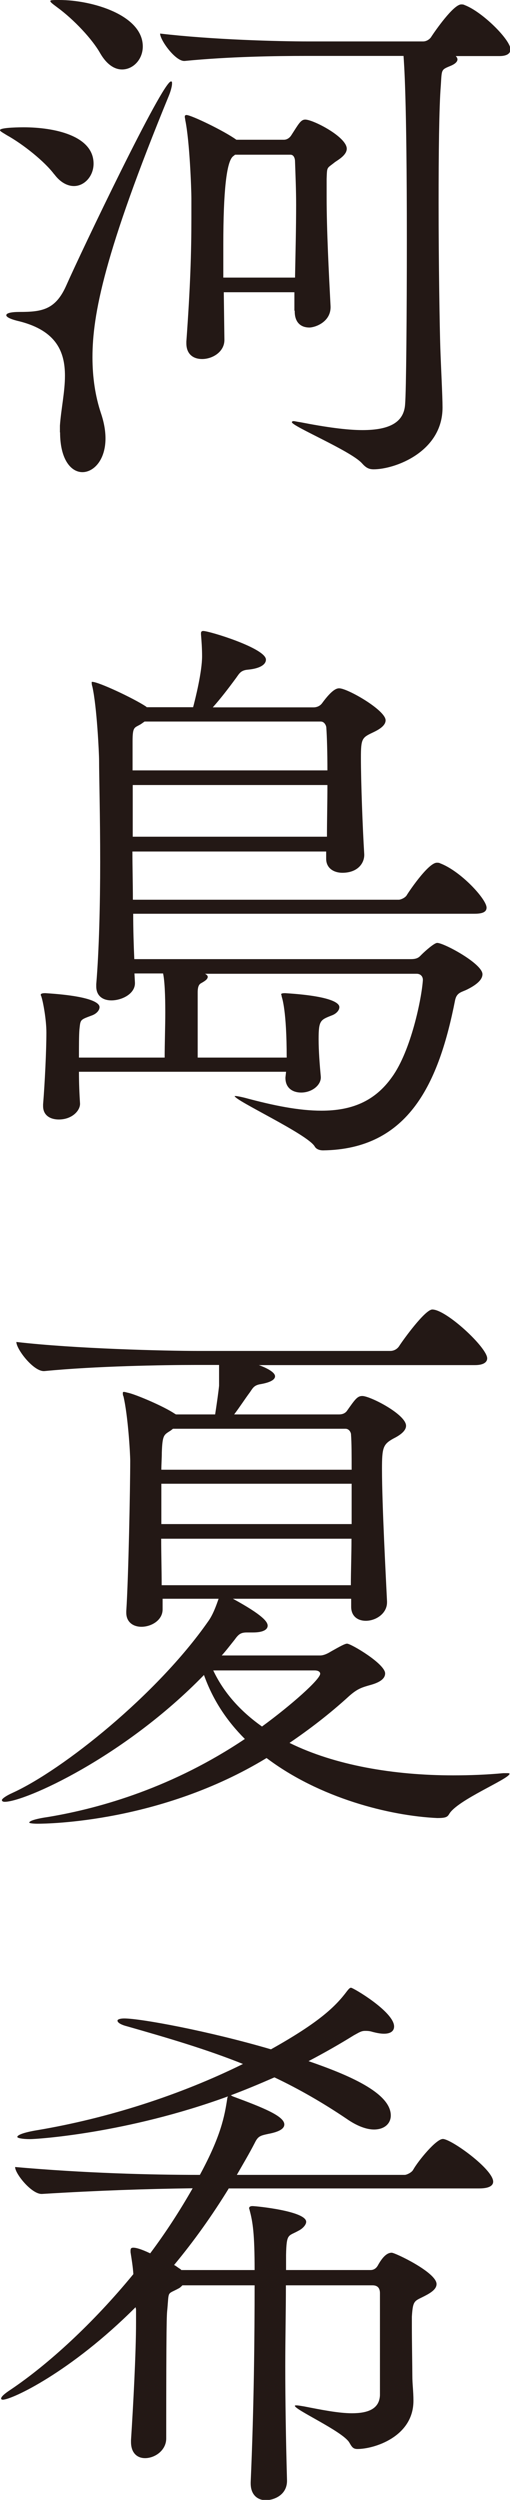 <?xml version="1.0" encoding="UTF-8"?>
<svg id="_レイヤー_2" data-name="レイヤー 2" xmlns="http://www.w3.org/2000/svg" viewBox="0 0 32.43 158.68">
  <defs>
    <style>
      .cls-1 {
        fill: #231815;
      }
    </style>
  </defs>
  <g id="_レイヤー_1-2" data-name="レイヤー 1">
    <g>
      <path class="cls-1" d="M3.45,11.07c-.61-.82-1.99-1.92-3.02-2.49-.29-.18-.43-.25-.43-.32,0-.18,1.42-.18,1.5-.18,1.96,0,4.45.53,4.45,2.31,0,.78-.57,1.42-1.25,1.42-.39,0-.85-.21-1.25-.75ZM3.81,27.45v-.43c.07-1.03.32-2.14.32-3.17,0-1.5-.53-2.85-2.88-3.45-.61-.14-.85-.28-.85-.39,0-.14.32-.21.85-.21,1.42,0,2.28-.14,2.96-1.67.96-2.17,6.12-12.96,6.66-12.96.07,0,.07.03.07.14,0,.14-.07.43-.18.71-4.13,10.04-4.88,13.96-4.88,16.66,0,1.28.18,2.46.53,3.52.82,2.39-.21,3.77-1.17,3.77-.71,0-1.42-.78-1.42-2.53ZM6.37,3.38c-.5-.89-1.67-2.14-2.74-2.92-.28-.21-.43-.32-.43-.39s.18-.07.57-.07c2.1,0,5.31.96,5.31,2.95,0,.82-.61,1.46-1.32,1.46-.46,0-.96-.29-1.39-1.03ZM28.98,3.56c.07.07.11.14.11.21,0,.14-.14.28-.39.39-.67.28-.6.21-.67,1.28-.11,1.35-.14,4.34-.14,7.44,0,3.92.07,8.01.11,9.22.04,1.21.14,3.03.14,3.77,0,2.81-3.02,3.92-4.38,3.92-.32,0-.5-.11-.75-.39-.71-.78-4.45-2.35-4.45-2.6,0-.04.04-.07.11-.07s.21.04.43.07c1.64.32,2.96.5,3.95.5,1.78,0,2.64-.53,2.71-1.64.07-.85.11-5.7.11-10.47,0-9.22-.18-11.14-.21-11.64h-6.19c-1.89,0-4.88.04-7.73.32h-.03c-.57,0-1.53-1.32-1.53-1.74,3.31.39,7.51.5,9.43.5h7.3c.21,0,.43-.14.53-.32.21-.32,1.39-2.03,1.89-2.03.07,0,.14,0,.21.04,1.14.43,2.92,2.21,2.92,2.81,0,.21-.14.43-.71.43h-2.74ZM18.72,19.72v-1.17h-4.49l.04,3.03c0,.75-.75,1.21-1.42,1.21-.53,0-1-.28-1-1v-.11c.25-3.45.32-5.62.32-7.83v-1.25c0-.6-.11-3.63-.39-4.98,0-.07-.03-.14-.03-.21s.03-.11.11-.11c.29,0,2.38,1,3.17,1.57h3.03c.18,0,.35-.11.46-.28.46-.71.6-1,.89-1,.5,0,2.64,1.1,2.64,1.85,0,.39-.5.68-.75.85-.53.43-.5.25-.53,1.07v1.14c0,2.14.14,4.81.25,6.94.04,1-.99,1.35-1.35,1.35-.5,0-.93-.28-.93-1.03v-.04ZM18.76,17.62c.03-1.57.07-3.13.07-4.63,0-.93-.04-1.85-.07-2.74,0-.18-.07-.43-.29-.43h-3.52l-.14.11q-.61.53-.61,5.59v2.1h4.56Z"/>
      <path class="cls-1" d="M13,61.79c.14.07.21.14.21.21,0,.14-.14.25-.39.39-.14.07-.25.18-.25.61v4.13h5.66c0-2.99-.29-3.77-.32-3.88,0-.07-.03-.11-.03-.14s.03-.07.25-.07c3.42.21,3.45.78,3.45.89,0,.21-.21.43-.5.53-.71.28-.82.32-.82,1.5,0,.75.07,1.64.14,2.39.03.53-.57,1-1.25,1-.53,0-1-.28-1-.93v-.03l.04-.36H5.02c0,.71.03,1.42.07,2.03,0,.46-.53,1-1.35,1-.53,0-1-.25-1-.85v-.11c.11-1.35.21-3.42.21-4.56,0-.82-.21-1.96-.32-2.28,0-.04-.04-.07-.04-.11,0-.07.07-.11.29-.11,3.42.21,3.45.78,3.45.89,0,.21-.21.43-.5.53-.75.28-.71.25-.78.89-.03.39-.03,1.03-.03,1.78h5.45c0-.89.04-1.99.04-2.85,0-.39,0-1.85-.14-2.49h-1.82l.03.57c.04.71-.82,1.14-1.5,1.14-.5,0-.96-.25-.96-.89v-.14c.18-2.14.25-5.09.25-7.76,0-2.92-.07-5.52-.07-6.44,0-.46-.14-3.42-.43-4.7-.04-.11-.04-.21-.04-.25s0-.04.04-.04c.39,0,2.6,1.03,3.42,1.57l.04.04h2.95c.14-.53.57-2.24.57-3.24,0-.5-.04-1.03-.07-1.39v-.07c0-.11.07-.14.14-.14.39,0,3.99,1.1,3.99,1.82,0,.32-.39.57-1.17.64-.43.04-.53.25-.71.5-.5.68-.99,1.32-1.5,1.89h6.41c.18,0,.39-.07.53-.25.67-.92.96-.96,1.1-.96.53,0,2.95,1.39,2.95,2.03,0,.36-.46.61-.82.78-.68.32-.75.39-.75,1.6,0,1.53.11,4.49.21,6.09.04.57-.39,1.21-1.39,1.21-.53,0-1.03-.28-1.03-.89v-.46h-12.32c0,1,.03,2.03.03,3.06h16.91c.11,0,.39-.11.5-.28.03-.07,1.35-2.07,1.92-2.07.07,0,.14,0,.21.04,1.32.5,2.95,2.28,2.95,2.81,0,.21-.14.39-.75.39H8.47c0,1,.03,1.99.07,2.88h17.59c.43,0,.53-.14.67-.28.25-.25.82-.75,1-.75.43,0,2.88,1.32,2.88,1.99,0,.32-.32.64-.96.96-.35.18-.67.18-.78.68-1.03,5.23-2.92,9.47-8.4,9.54-.21,0-.43-.07-.53-.25-.46-.78-5.09-2.92-5.09-3.2h.07c.07,0,.28.04.57.11,1.85.5,3.45.82,4.88.82,1.89,0,3.38-.57,4.49-2.14,1.21-1.67,1.89-5.02,1.96-6.16,0-.25-.18-.39-.39-.39h-13.49ZM9.18,45.81c-.11.07-.18.14-.32.21-.32.18-.43.14-.43,1.03v1.85h12.39c0-1.14-.03-2.14-.07-2.71,0-.11-.11-.39-.35-.39h-11.21ZM8.44,49.83v3.28h12.35c0-1.03.03-2.17.03-3.28h-12.39Z"/>
      <path class="cls-1" d="M22.32,101.48h-7.51c1.89,1.03,2.21,1.46,2.21,1.71s-.29.43-.93.43h-.39c-.39,0-.53.11-.78.46-.29.36-.53.68-.82,1h6.26c.21,0,.46-.11.68-.25.57-.32.89-.5,1.03-.5.25,0,2.42,1.28,2.42,1.89,0,.29-.25.53-.85.71-.64.18-.89.25-1.42.71-1.28,1.17-2.56,2.14-3.81,2.99,2.88,1.42,6.62,2.06,10.4,2.06,1.07,0,2.14-.04,3.2-.14h.21c.11,0,.18,0,.18.04,0,.32-3.34,1.67-3.84,2.56-.11.18-.21.25-.75.25-3.06-.14-7.51-1.28-10.86-3.81-6.73,4.09-13.92,4.17-14.56,4.17-.35,0-.53-.04-.53-.07,0-.11.43-.25,1.21-.36,3.42-.57,7.98-1.92,12.5-4.95-1.14-1.14-2.03-2.46-2.6-4.06-5.09,5.23-11.39,8.05-12.67,8.05-.11,0-.18-.04-.18-.11s.21-.25.68-.46c3.2-1.46,9.18-6.23,12.42-10.86.32-.43.53-1.03.68-1.46h-3.56v.68c0,.68-.71,1.1-1.35,1.1-.5,0-.96-.28-.96-.89v-.11c.14-2.14.25-7.83.25-9.54,0-.46-.14-2.85-.43-4.09-.04-.07-.04-.14-.04-.21s.04-.07.07-.07c.07,0,.18.04.32.07.46.11,2.17.82,2.92,1.32l.07.04h2.49c.11-.71.21-1.42.25-1.82v-1.32h-1.5c-1.99,0-6.37.07-9.61.39h-.04c-.67,0-1.74-1.39-1.74-1.85,3.7.43,9.47.57,11.57.57h12.21c.25,0,.46-.14.57-.32.25-.39,1.64-2.31,2.1-2.31.89,0,3.49,2.42,3.49,3.1,0,.21-.18.43-.78.43h-13.74c.21.07,1.03.39,1.03.71,0,.21-.29.39-.93.5-.43.07-.5.28-.68.53-.32.43-.64.93-.99,1.39h6.66c.18,0,.36-.04.5-.21.53-.75.67-.96.99-.96.5,0,2.78,1.17,2.78,1.89,0,.36-.46.64-.82.82-.64.36-.71.57-.71,1.92,0,2.28.25,6.91.32,8.4v.07c0,.71-.71,1.17-1.35,1.17-.5,0-.93-.28-.93-.89v-.5ZM11,90.69l-.14.11c-.43.28-.53.25-.57,1.39,0,.36-.03.75-.03,1.1h12.1c0-.92,0-1.71-.04-2.24,0-.11-.11-.36-.35-.36h-10.97ZM22.36,94.18h-12.1v2.56h12.1v-2.56ZM10.25,97.67c0,1,.03,1.96.03,2.95h12.03c0-.85.04-1.89.04-2.95h-12.1ZM13.56,106.03c.67,1.42,1.74,2.6,3.1,3.56,1.85-1.35,3.7-2.99,3.7-3.35,0-.11-.11-.21-.35-.21h-6.44Z"/>
      <path class="cls-1" d="M14.56,138.89c-1.07,1.74-2.24,3.38-3.49,4.88.14.07.21.14.32.21.07.04.11.07.14.11h4.66c0-2.28-.11-3.03-.32-3.81,0-.04-.03-.07-.03-.11,0-.11.11-.14.21-.14.25,0,3.42.32,3.42,1,0,.18-.21.43-.5.57-.64.36-.75.14-.78,1.53v.96h5.37c.21,0,.36-.11.46-.28.35-.64.64-.82.89-.82.21,0,2.85,1.25,2.85,1.99,0,.25-.21.46-.61.68-.78.43-.89.25-.96,1.39v.61c0,1,.03,2.6.03,3.13,0,.57.07.96.07,1.6,0,2.28-2.49,3.06-3.56,3.06-.29,0-.36-.14-.53-.43-.46-.71-3.45-2.06-3.45-2.31,0-.03.03-.03.11-.03.11,0,.25.03.5.07,1.07.21,2.17.43,3.02.43,1.03,0,1.74-.28,1.78-1.14v-6.48c0-.5-.36-.5-.5-.5h-5.48c0,1.64-.04,3.35-.04,5.13,0,2.24.04,4.66.11,7.23.03.96-.85,1.28-1.35,1.28s-.96-.32-.96-1.07v-.07c.21-4.77.25-9.29.25-12.5h-4.59c-.07.07-.14.14-.21.18-.78.43-.64.11-.75,1.35-.04.32-.07.82-.07,8.19,0,.75-.71,1.25-1.35,1.25-.46,0-.89-.29-.89-1.03v-.11c.14-2.17.32-5.52.32-7.48v-.82l-.03-.14c-4.13,4.13-7.87,5.87-8.44,5.87-.07,0-.11-.03-.11-.07,0-.11.18-.29.61-.57,2.38-1.6,5.23-4.2,7.8-7.33-.03-.46-.11-.96-.18-1.39v-.11c0-.11.03-.18.18-.18s.46.07,1.07.36c.99-1.32,1.89-2.71,2.7-4.13-2.96.04-5.98.14-9.58.36h-.03c-.64,0-1.68-1.28-1.68-1.71,4.42.39,8.58.5,11.75.5,1.35-2.49,1.57-3.74,1.74-4.84,0-.07.04-.11.04-.14-6.44,2.35-12.14,2.71-12.57,2.71-.53,0-.82-.07-.82-.14,0-.11.36-.28,1.28-.43,4.45-.75,9.04-2.21,13.07-4.2-2.32-.93-4.74-1.64-7.37-2.39-.43-.11-.61-.25-.61-.36,0-.07.14-.14.43-.14,1.03,0,5.3.78,9.33,1.96,3.06-1.71,4.1-2.71,4.84-3.7.11-.14.18-.21.25-.21.14,0,2.74,1.53,2.74,2.46,0,.28-.21.46-.64.46-.21,0-.43-.04-.71-.11-.21-.07-.36-.07-.5-.07-.25,0-.39.11-.71.28-.92.57-1.85,1.1-2.88,1.64,2.46.85,5.23,1.99,5.23,3.45,0,.5-.39.89-1.07.89-.46,0-1.07-.21-1.74-.68-1.53-1.03-3.03-1.89-4.59-2.63-.89.39-1.82.78-2.78,1.14.03,0,.07.04.14.07,1.92.71,3.27,1.25,3.27,1.78,0,.25-.28.46-1.03.6-.5.11-.64.14-.85.57-.35.68-.75,1.35-1.14,2.03h10.68c.11,0,.43-.14.53-.32.32-.57,1.46-1.96,1.89-1.96.53,0,3.2,1.92,3.2,2.71,0,.21-.18.43-.89.43h-15.91Z"/>
    </g>
  </g>
</svg>